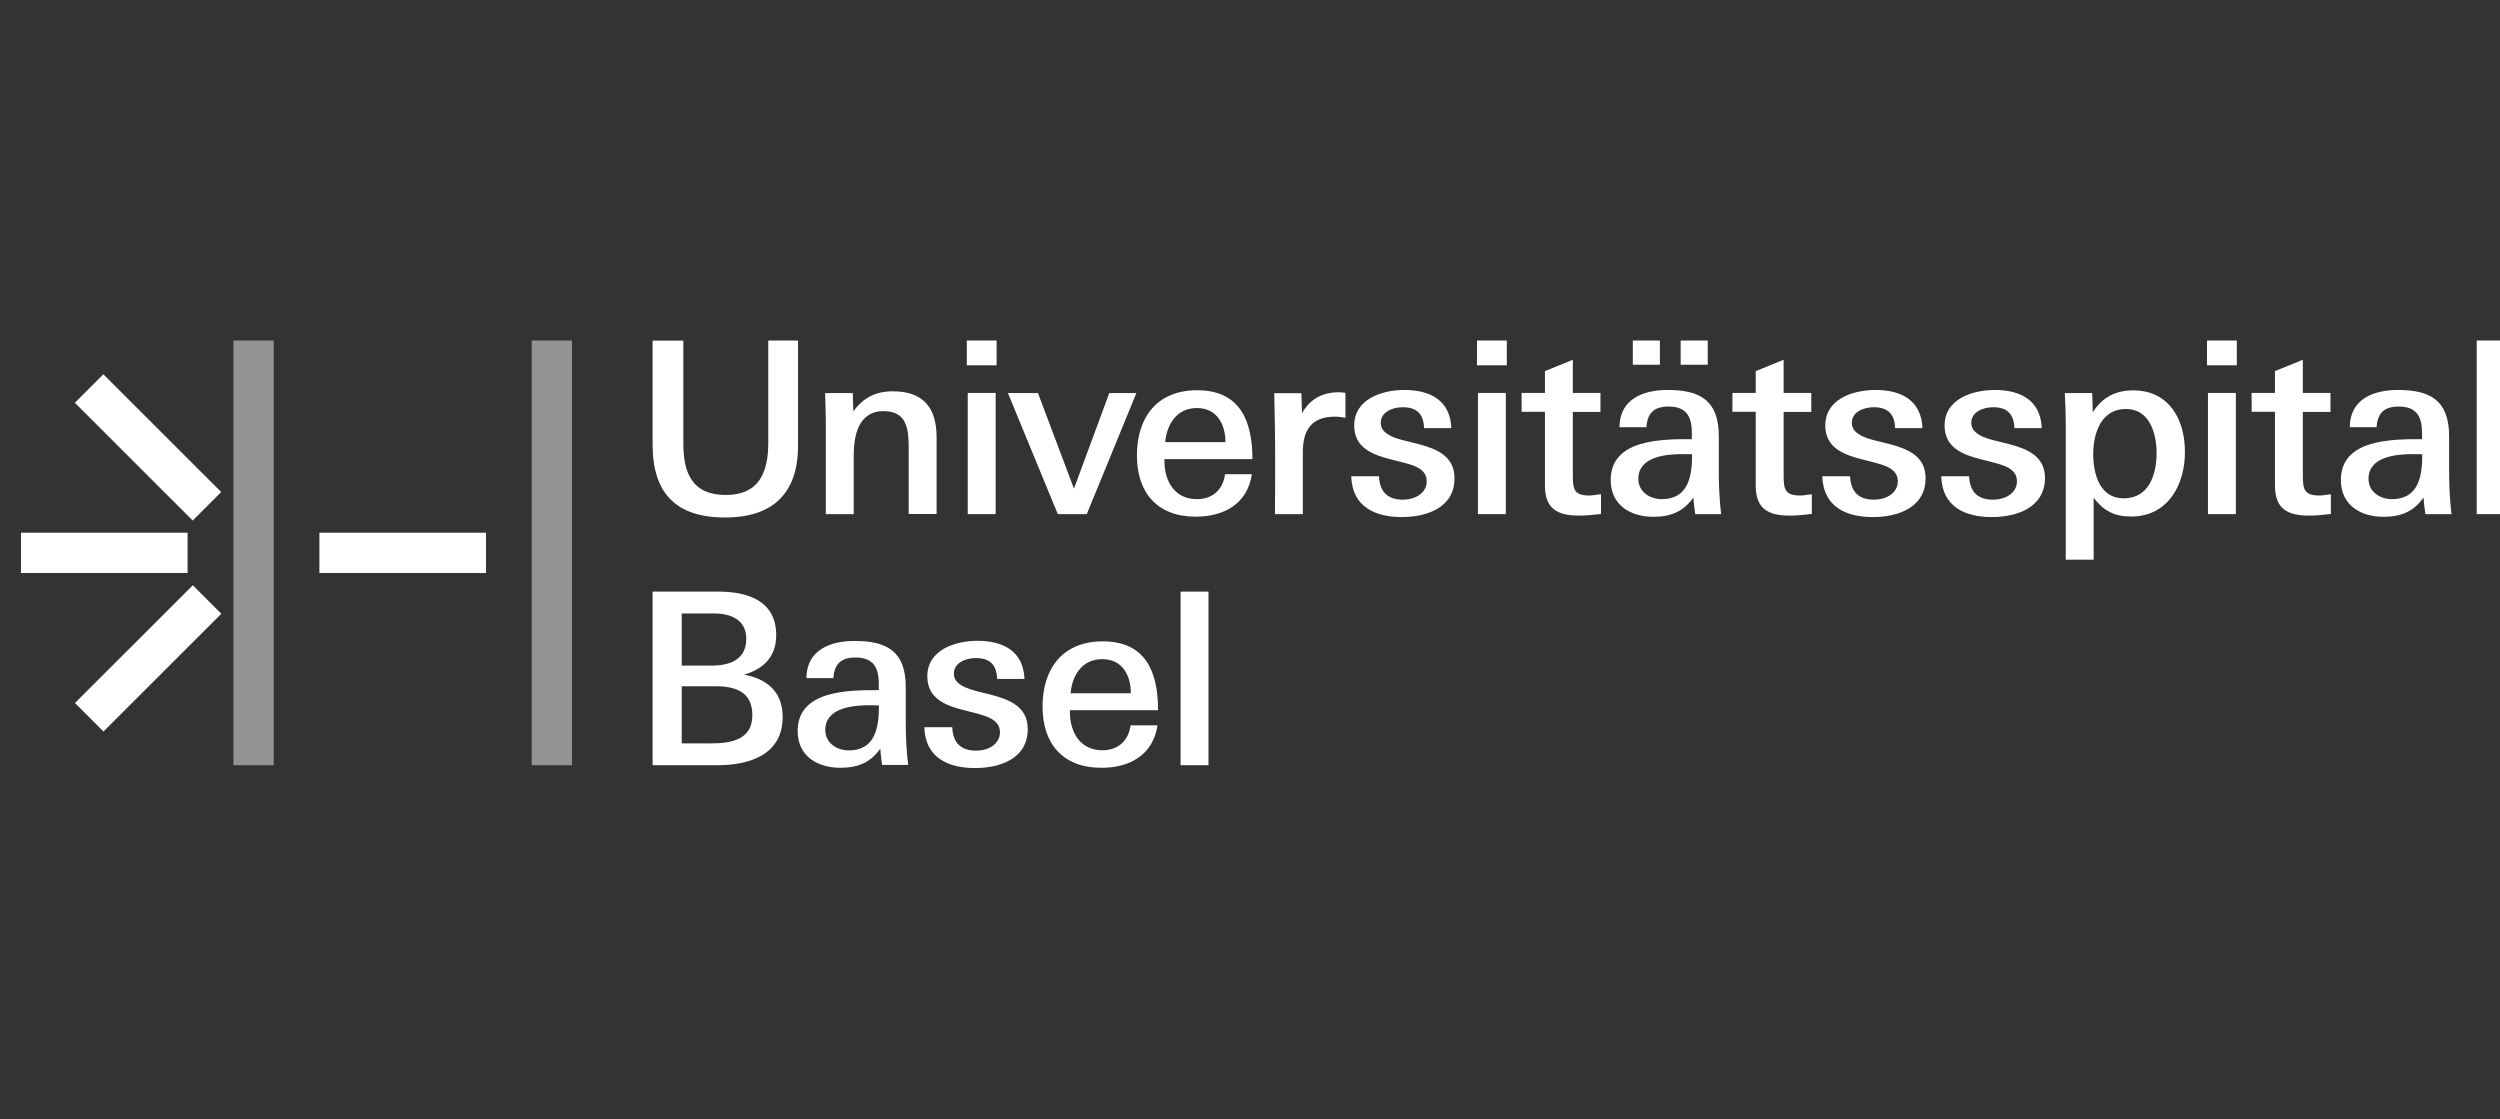 <svg width="210" height="94" viewBox="0 0 210 94" fill="none" xmlns="http://www.w3.org/2000/svg">
<rect x="0" y="0" width="210" height="94" fill="#333333" stroke="none"/>
<g clip-path="url(#clip0_548_1309)">
<path d="M22.992 28.602H19.606V64.279H22.992V28.602Z" fill="#939393"/>
<path d="M48.048 28.602H44.663V64.279H48.048V28.602Z" fill="#939393"/>
<path d="M40.825 44.748H26.83V48.133H40.825V44.748Z" fill="white"/>
<path d="M15.757 44.748H1.763V48.133H15.757V44.748Z" fill="white"/>
<path d="M8.681 31.439L6.288 33.833L16.186 43.726L18.579 41.331L8.681 31.439Z" fill="white"/>
<path d="M16.196 49.16L6.296 59.053L8.69 61.447L18.589 51.555L16.196 49.16Z" fill="white"/>
<path d="M60.911 43.468C56.755 43.468 54.819 41.408 54.819 37.343V28.613H57.401V37.264C57.401 39.743 58.148 41.578 60.967 41.578C63.775 41.578 64.534 39.664 64.534 37.196V28.602H67.036V37.4C67.047 41.408 64.953 43.468 60.911 43.468Z" fill="white"/>
<path d="M76.331 43.185V37.66C76.331 36.052 76.195 34.535 74.214 34.535C72.052 34.535 71.712 36.709 71.712 38.26V43.185H69.368V35.26C69.368 34.512 69.323 33.765 69.311 33.018H71.633L71.678 34.546C72.527 33.414 73.535 32.871 75.007 32.871C77.588 32.871 78.675 34.286 78.675 36.743V43.174H76.331V43.185Z" fill="white"/>
<path d="M81.211 30.685V28.602H83.714V30.685H81.211ZM81.291 43.185V33.007H83.634V43.185H81.291Z" fill="white"/>
<path d="M91.289 43.185H88.855L84.665 33.018H87.19L90.213 41.045L93.18 33.018H95.456L91.289 43.185Z" fill="white"/>
<path d="M97.81 38.566V38.724C97.81 40.423 98.682 41.928 100.528 41.928C101.841 41.928 102.724 41.159 102.905 39.834H105.158C104.774 42.359 102.781 43.4 100.437 43.4C97.188 43.4 95.501 41.362 95.501 38.26C95.501 35.078 97.176 32.78 100.562 32.78C104.196 32.78 105.204 35.407 105.204 38.566H97.81ZM100.539 34.275C98.863 34.275 98.014 35.611 97.878 37.139H102.939C102.939 35.622 102.203 34.275 100.539 34.275Z" fill="white"/>
<path d="M112.144 34.999C110.152 34.999 109.438 36.131 109.438 38V43.185H107.095C107.095 43.185 107.14 38.407 107.095 36.029C107.095 36.029 107.049 34.048 107.038 33.029H109.314L109.37 34.705C110.05 33.516 111.069 32.95 112.473 32.95C112.631 32.95 112.812 32.972 113.016 32.995V35.09C112.711 35.044 112.428 34.999 112.144 34.999Z" fill="white"/>
<path d="M117.761 43.434C115.519 43.434 113.583 42.585 113.503 40.004H115.836C115.892 41.317 116.56 41.974 117.851 41.974C118.802 41.974 119.844 41.476 119.844 40.423C119.844 39.823 119.482 39.449 118.916 39.188C118.632 39.064 118.304 38.962 117.942 38.871C117.579 38.77 117.217 38.69 116.832 38.588C115.326 38.203 113.753 37.637 113.753 35.746C113.753 33.505 116.108 32.757 117.964 32.757C120.082 32.757 121.814 33.584 121.916 35.962H119.618C119.584 34.75 118.995 34.207 117.817 34.207C116.991 34.207 115.983 34.592 115.983 35.52C115.983 36.086 116.368 36.403 116.934 36.675C117.217 36.8 117.546 36.901 117.908 36.992C118.27 37.094 118.678 37.173 119.051 37.275C120.603 37.683 122.176 38.26 122.176 40.162C122.199 42.642 119.833 43.434 117.761 43.434Z" fill="white"/>
<path d="M124.067 30.685V28.602H126.57V30.685H124.067ZM124.147 43.185V33.007H126.49V43.185H124.147Z" fill="white"/>
<path d="M132.616 43.31C130.804 43.31 129.774 42.721 129.774 40.785V34.592H127.815V33.007H129.774V31.172L132.117 30.221V33.007H134.439V34.603H132.117V39.924C132.117 41.091 132.219 41.623 133.51 41.623C133.827 41.623 134.11 41.544 134.484 41.521V43.174C133.827 43.253 133.227 43.31 132.616 43.31Z" fill="white"/>
<path d="M142.398 43.185C142.319 42.698 142.285 42.234 142.239 41.793C141.413 42.981 140.326 43.412 138.888 43.412C136.952 43.412 135.299 42.427 135.299 40.321C135.299 36.856 139.658 36.89 142.115 36.89C142.115 36.709 142.115 36.55 142.115 36.369C142.115 34.977 141.651 34.15 140.156 34.15C138.967 34.15 138.379 34.671 138.299 35.882H136.035C136.057 33.482 138.073 32.757 140.088 32.757C142.794 32.757 144.379 33.629 144.379 36.63V39.63C144.379 40.796 144.436 41.974 144.572 43.185H142.398ZM137.156 30.64V28.602H139.431V30.64H137.156ZM141.311 38.147C139.873 38.147 137.62 38.385 137.62 40.219C137.62 41.306 138.571 41.928 139.59 41.928C141.832 41.928 142.138 39.992 142.138 38.158C141.832 38.147 141.571 38.147 141.311 38.147ZM141.175 30.64V28.602H143.451V30.64H141.175Z" fill="white"/>
<path d="M150.324 43.31C148.501 43.31 147.482 42.721 147.482 40.785V34.592H145.523V33.007H147.482V31.172L149.825 30.221V33.007H152.147V34.603H149.825V39.924C149.825 41.091 149.927 41.623 151.218 41.623C151.546 41.623 151.83 41.544 152.192 41.521V43.174C151.535 43.253 150.924 43.31 150.324 43.31Z" fill="white"/>
<path d="M157.321 43.434C155.091 43.434 153.143 42.585 153.075 40.004H155.408C155.464 41.317 156.132 41.974 157.423 41.974C158.363 41.974 159.416 41.476 159.416 40.423C159.416 39.823 159.053 39.449 158.487 39.188C158.204 39.064 157.887 38.962 157.525 38.871C157.163 38.77 156.8 38.69 156.415 38.588C154.909 38.203 153.324 37.637 153.324 35.746C153.324 33.505 155.679 32.757 157.536 32.757C159.653 32.757 161.386 33.584 161.488 35.962H159.189C159.144 34.75 158.567 34.207 157.389 34.207C156.562 34.207 155.555 34.592 155.555 35.52C155.555 36.086 155.94 36.403 156.506 36.675C156.789 36.8 157.106 36.901 157.468 36.992C157.831 37.094 158.238 37.173 158.623 37.275C160.174 37.683 161.748 38.26 161.748 40.162C161.759 42.642 159.404 43.434 157.321 43.434Z" fill="white"/>
<path d="M167.319 43.434C165.077 43.434 163.141 42.585 163.062 40.004H165.405C165.462 41.317 166.13 41.974 167.421 41.974C168.372 41.974 169.425 41.476 169.425 40.423C169.425 39.823 169.062 39.449 168.496 39.188C168.213 39.064 167.885 38.962 167.534 38.871C167.172 38.77 166.809 38.69 166.424 38.588C164.918 38.203 163.345 37.637 163.345 35.746C163.345 33.505 165.7 32.757 167.557 32.757C169.674 32.757 171.406 33.584 171.508 35.962H169.21C169.164 34.75 168.587 34.207 167.421 34.207C166.594 34.207 165.586 34.592 165.586 35.52C165.586 36.086 165.971 36.403 166.538 36.675C166.821 36.8 167.138 36.901 167.5 36.992C167.862 37.094 168.27 37.173 168.655 37.275C170.206 37.683 171.78 38.26 171.78 40.162C171.757 42.642 169.402 43.434 167.319 43.434Z" fill="white"/>
<path d="M179.014 43.389C177.599 43.389 176.693 42.902 175.866 41.815V47.012H173.523V35.724C173.523 34.841 173.5 33.946 173.443 33.018H175.742L175.798 34.626C176.58 33.391 177.689 32.791 179.184 32.791C182.207 32.791 183.532 35.237 183.532 37.932C183.554 40.706 182.116 43.389 179.014 43.389ZM178.572 34.354C176.5 34.354 175.832 36.369 175.832 38.147C175.832 39.822 176.376 41.861 178.391 41.861C180.509 41.861 181.154 39.868 181.154 38.068C181.154 36.392 180.565 34.354 178.572 34.354Z" fill="white"/>
<path d="M185.389 30.685V28.602H187.891V30.685H185.389ZM185.468 43.185V33.007H187.812V43.185H185.468Z" fill="white"/>
<path d="M193.937 43.31C192.126 43.31 191.096 42.721 191.096 40.785V34.592H189.137V33.007H191.096V31.172L193.439 30.221V33.007H195.76V34.603H193.439V39.924C193.439 41.091 193.541 41.623 194.832 41.623C195.149 41.623 195.443 41.544 195.794 41.521V43.174C195.149 43.253 194.549 43.31 193.937 43.31Z" fill="white"/>
<path d="M203.732 43.185C203.653 42.698 203.619 42.234 203.573 41.793C202.747 42.981 201.66 43.412 200.222 43.412C198.286 43.412 196.633 42.427 196.633 40.321C196.633 36.856 200.992 36.89 203.449 36.89C203.449 36.709 203.449 36.55 203.449 36.369C203.449 34.977 202.985 34.15 201.49 34.15C200.301 34.15 199.712 34.671 199.633 35.882H197.38C197.403 33.482 199.418 32.757 201.433 32.757C204.128 32.757 205.725 33.629 205.725 36.63V39.63C205.725 40.796 205.781 41.974 205.928 43.185H203.732ZM202.645 38.147C201.218 38.147 198.954 38.385 198.954 40.219C198.954 41.306 199.905 41.928 200.924 41.928C203.166 41.928 203.472 39.992 203.472 38.158C203.166 38.147 202.905 38.147 202.645 38.147Z" fill="white"/>
<path d="M208.045 43.185V28.602H210.389V43.185H208.045Z" fill="white"/>
<path d="M60.265 64.279H54.819V49.696H60.345C62.779 49.696 65.202 50.443 65.202 53.364C65.202 55.153 64.138 56.206 62.496 56.67C64.409 57.01 65.745 58.12 65.745 60.203C65.757 63.43 62.892 64.279 60.265 64.279ZM59.971 51.53H57.265V55.912H59.767C61.318 55.912 62.688 55.402 62.688 53.658C62.688 52.062 61.398 51.53 59.971 51.53ZM60.084 57.644H57.265V62.445H59.665C61.398 62.445 63.198 62.162 63.198 60.067C63.198 58.131 61.805 57.644 60.084 57.644Z" fill="white"/>
<path d="M74.102 64.279C74.022 63.792 73.977 63.328 73.943 62.886C73.117 64.075 72.03 64.494 70.592 64.494C68.656 64.494 67.002 63.509 67.002 61.403C67.002 57.938 71.362 57.972 73.819 57.972C73.819 57.791 73.819 57.633 73.819 57.452C73.819 56.059 73.354 55.232 71.86 55.232C70.671 55.232 70.082 55.753 70.003 56.965H67.738C67.761 54.564 69.776 53.84 71.792 53.84C74.498 53.84 76.083 54.712 76.083 57.712V60.712C76.083 61.879 76.14 63.056 76.287 64.256H74.102V64.279ZM73.015 59.24C71.588 59.24 69.323 59.478 69.323 61.312C69.323 62.399 70.275 63.033 71.294 63.033C73.535 63.033 73.83 61.097 73.83 59.263C73.535 59.24 73.275 59.24 73.015 59.24Z" fill="white"/>
<path d="M81.902 64.517C79.66 64.517 77.724 63.667 77.645 61.086H79.989C80.045 62.399 80.713 63.056 82.004 63.056C82.955 63.056 83.997 62.547 83.997 61.505C83.997 60.905 83.635 60.542 83.068 60.271C82.785 60.146 82.468 60.044 82.095 59.942C81.732 59.84 81.37 59.761 80.985 59.659C79.468 59.274 77.894 58.708 77.894 56.817C77.894 54.576 80.249 53.828 82.106 53.828C84.223 53.828 85.956 54.655 86.058 57.033H83.759C83.714 55.821 83.136 55.278 81.959 55.278C81.132 55.278 80.125 55.663 80.125 56.591C80.125 57.157 80.51 57.474 81.076 57.735C81.359 57.859 81.676 57.961 82.049 58.063C82.412 58.165 82.819 58.244 83.204 58.346C84.755 58.754 86.329 59.331 86.329 61.233C86.341 63.735 83.986 64.517 81.902 64.517Z" fill="white"/>
<path d="M89.874 59.659V59.818C89.874 61.516 90.746 63.022 92.591 63.022C93.904 63.022 94.787 62.252 94.969 60.928H97.233C96.848 63.452 94.856 64.494 92.512 64.494C89.262 64.494 87.575 62.456 87.575 59.354C87.575 56.172 89.251 53.874 92.636 53.874C96.271 53.874 97.278 56.489 97.278 59.659H89.874ZM92.591 55.368C90.915 55.368 90.066 56.693 89.93 58.233H94.991C94.991 56.715 94.267 55.368 92.591 55.368Z" fill="white"/>
<path d="M99.169 64.279V49.696H101.513V64.279H99.169Z" fill="white"/>
</g>
<defs>
<clipPath id="clip0_548_1309">
<rect width="210" height="94" fill="white"/>
</clipPath>
</defs>
</svg>

